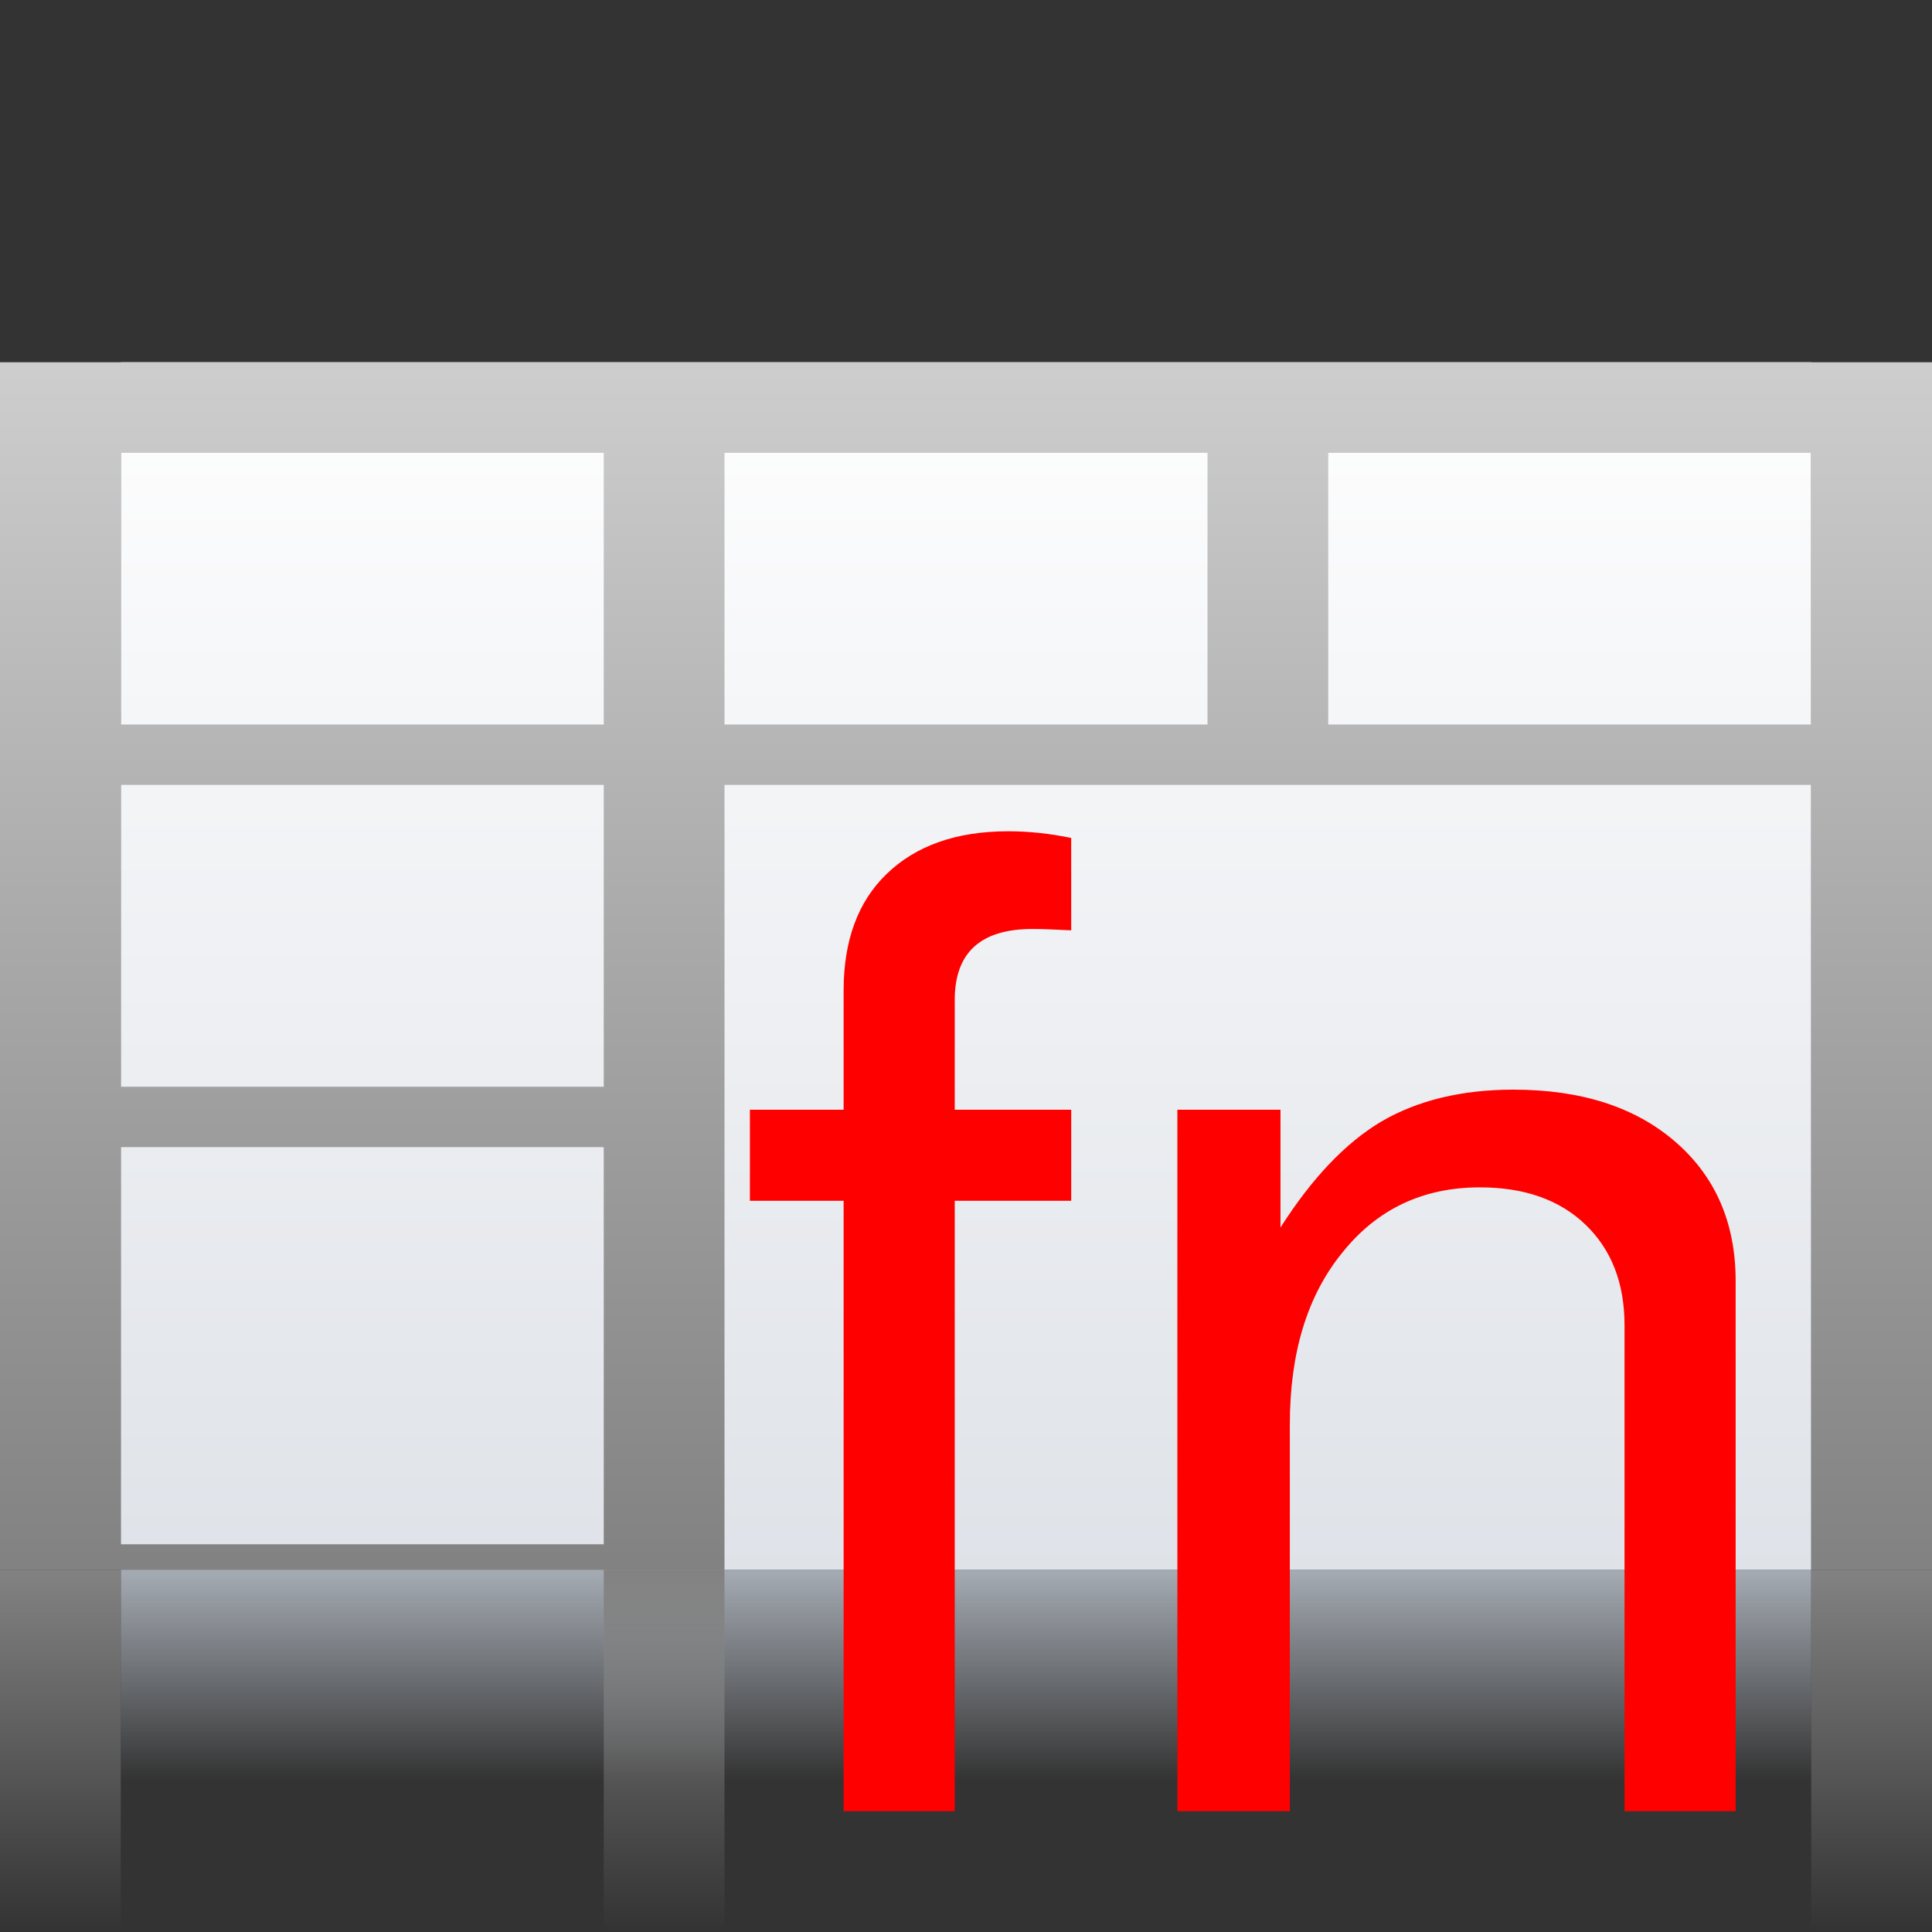 <svg height="16" width="16" xmlns="http://www.w3.org/2000/svg" xmlns:xlink="http://www.w3.org/1999/xlink"><rect width="100%" height="100%" fill="#333333" stroke="none"/><linearGradient id="a"><stop offset="0" stop-color="#828282"/><stop offset="1" stop-color="#828282" stop-opacity="0"/></linearGradient><linearGradient id="b" gradientTransform="matrix(1.077 0 0 1.304 2.256 -.352)" gradientUnits="userSpaceOnUse" x1="46.048" x2="46.048" y1="128.017" y2="16.62"><stop offset="0" stop-color="#c7cdd7"/><stop offset="1" stop-color="#fff"/></linearGradient><linearGradient id="c" gradientTransform="matrix(1.077 0 0 1.309 -3.487 -28.657)" gradientUnits="userSpaceOnUse" x1="114.664" x2="114.664" y1="101.334" y2="112"><stop offset="0" stop-color="#c9d1dc"/><stop offset="1" stop-color="#c9d1dc" stop-opacity="0"/></linearGradient><linearGradient id="d" gradientTransform="matrix(2 0 0 1.2 -8 -1.6)" gradientUnits="userSpaceOnUse" x1="8" x2="8" xlink:href="#a" y1="88" y2="108"/><linearGradient id="e" gradientUnits="userSpaceOnUse" x1="8.408" x2="8.408" y1="30.002" y2="-3.494"><stop offset="0"/><stop offset="1" stop-color="#fff"/></linearGradient><linearGradient id="f" gradientTransform="matrix(2 0 0 1.2 112 -1.6)" gradientUnits="userSpaceOnUse" x1="8" x2="8" xlink:href="#a" y1="88" y2="108"/><linearGradient id="g" gradientUnits="userSpaceOnUse" x1="88" x2="88" xlink:href="#a" y1="88" y2="104"/><g transform="scale(.125)"><path d="m8 104h112v17.454h-112z" fill="url(#c)" opacity=".765"/><path d="m8 24h112v80h-112z" fill="url(#b)"/><path d="m88 88h4v16h-4z" fill="url(#g)" transform="matrix(2 0 0 1.5 -136 -28.003)"/><path d="m0 104h8v24h-8z" fill="url(#d)"/><path d="m0 3v.5 2.5.5 2.5.5 3.289.211h1 4 1v-.211-3.289-.5-2.5h4 1 4v6.5h1v-6.5-3.5h-15zm1 .75h4v2.25h-4zm5 0h4v2.25h-4zm5 0h4v2.25h-4zm-10 2.75h4v2.5h-4zm0 3h4v3.289h-4z" fill="url(#e)" transform="scale(8)"/><path d="m120 104h8v24h-8z" fill="url(#f)"/><g fill="#f00" stroke-width="2.217"><path d="m70.971 73.523v6.031h-7.717v40.446h-7.362v-40.446h-6.209v-6.031h6.209v-7.894q0-4.967 2.838-7.717 2.927-2.838 8.071-2.838 2.04 0 4.169.443v6.12q-1.685-.089-2.572-.089-5.144 0-5.144 4.701v7.273z"/><path d="m78.005 73.523h6.83v7.805q3.104-4.878 6.652-7.007 3.637-2.129 8.781-2.129 6.741 0 10.732 3.459 3.991 3.459 3.991 9.224v35.124h-7.362v-32.197q0-4.169-2.572-6.652-2.572-2.484-7.007-2.484-5.677 0-9.136 4.346-3.459 4.257-3.459 11.353v25.633h-7.451z"/></g></g></svg>